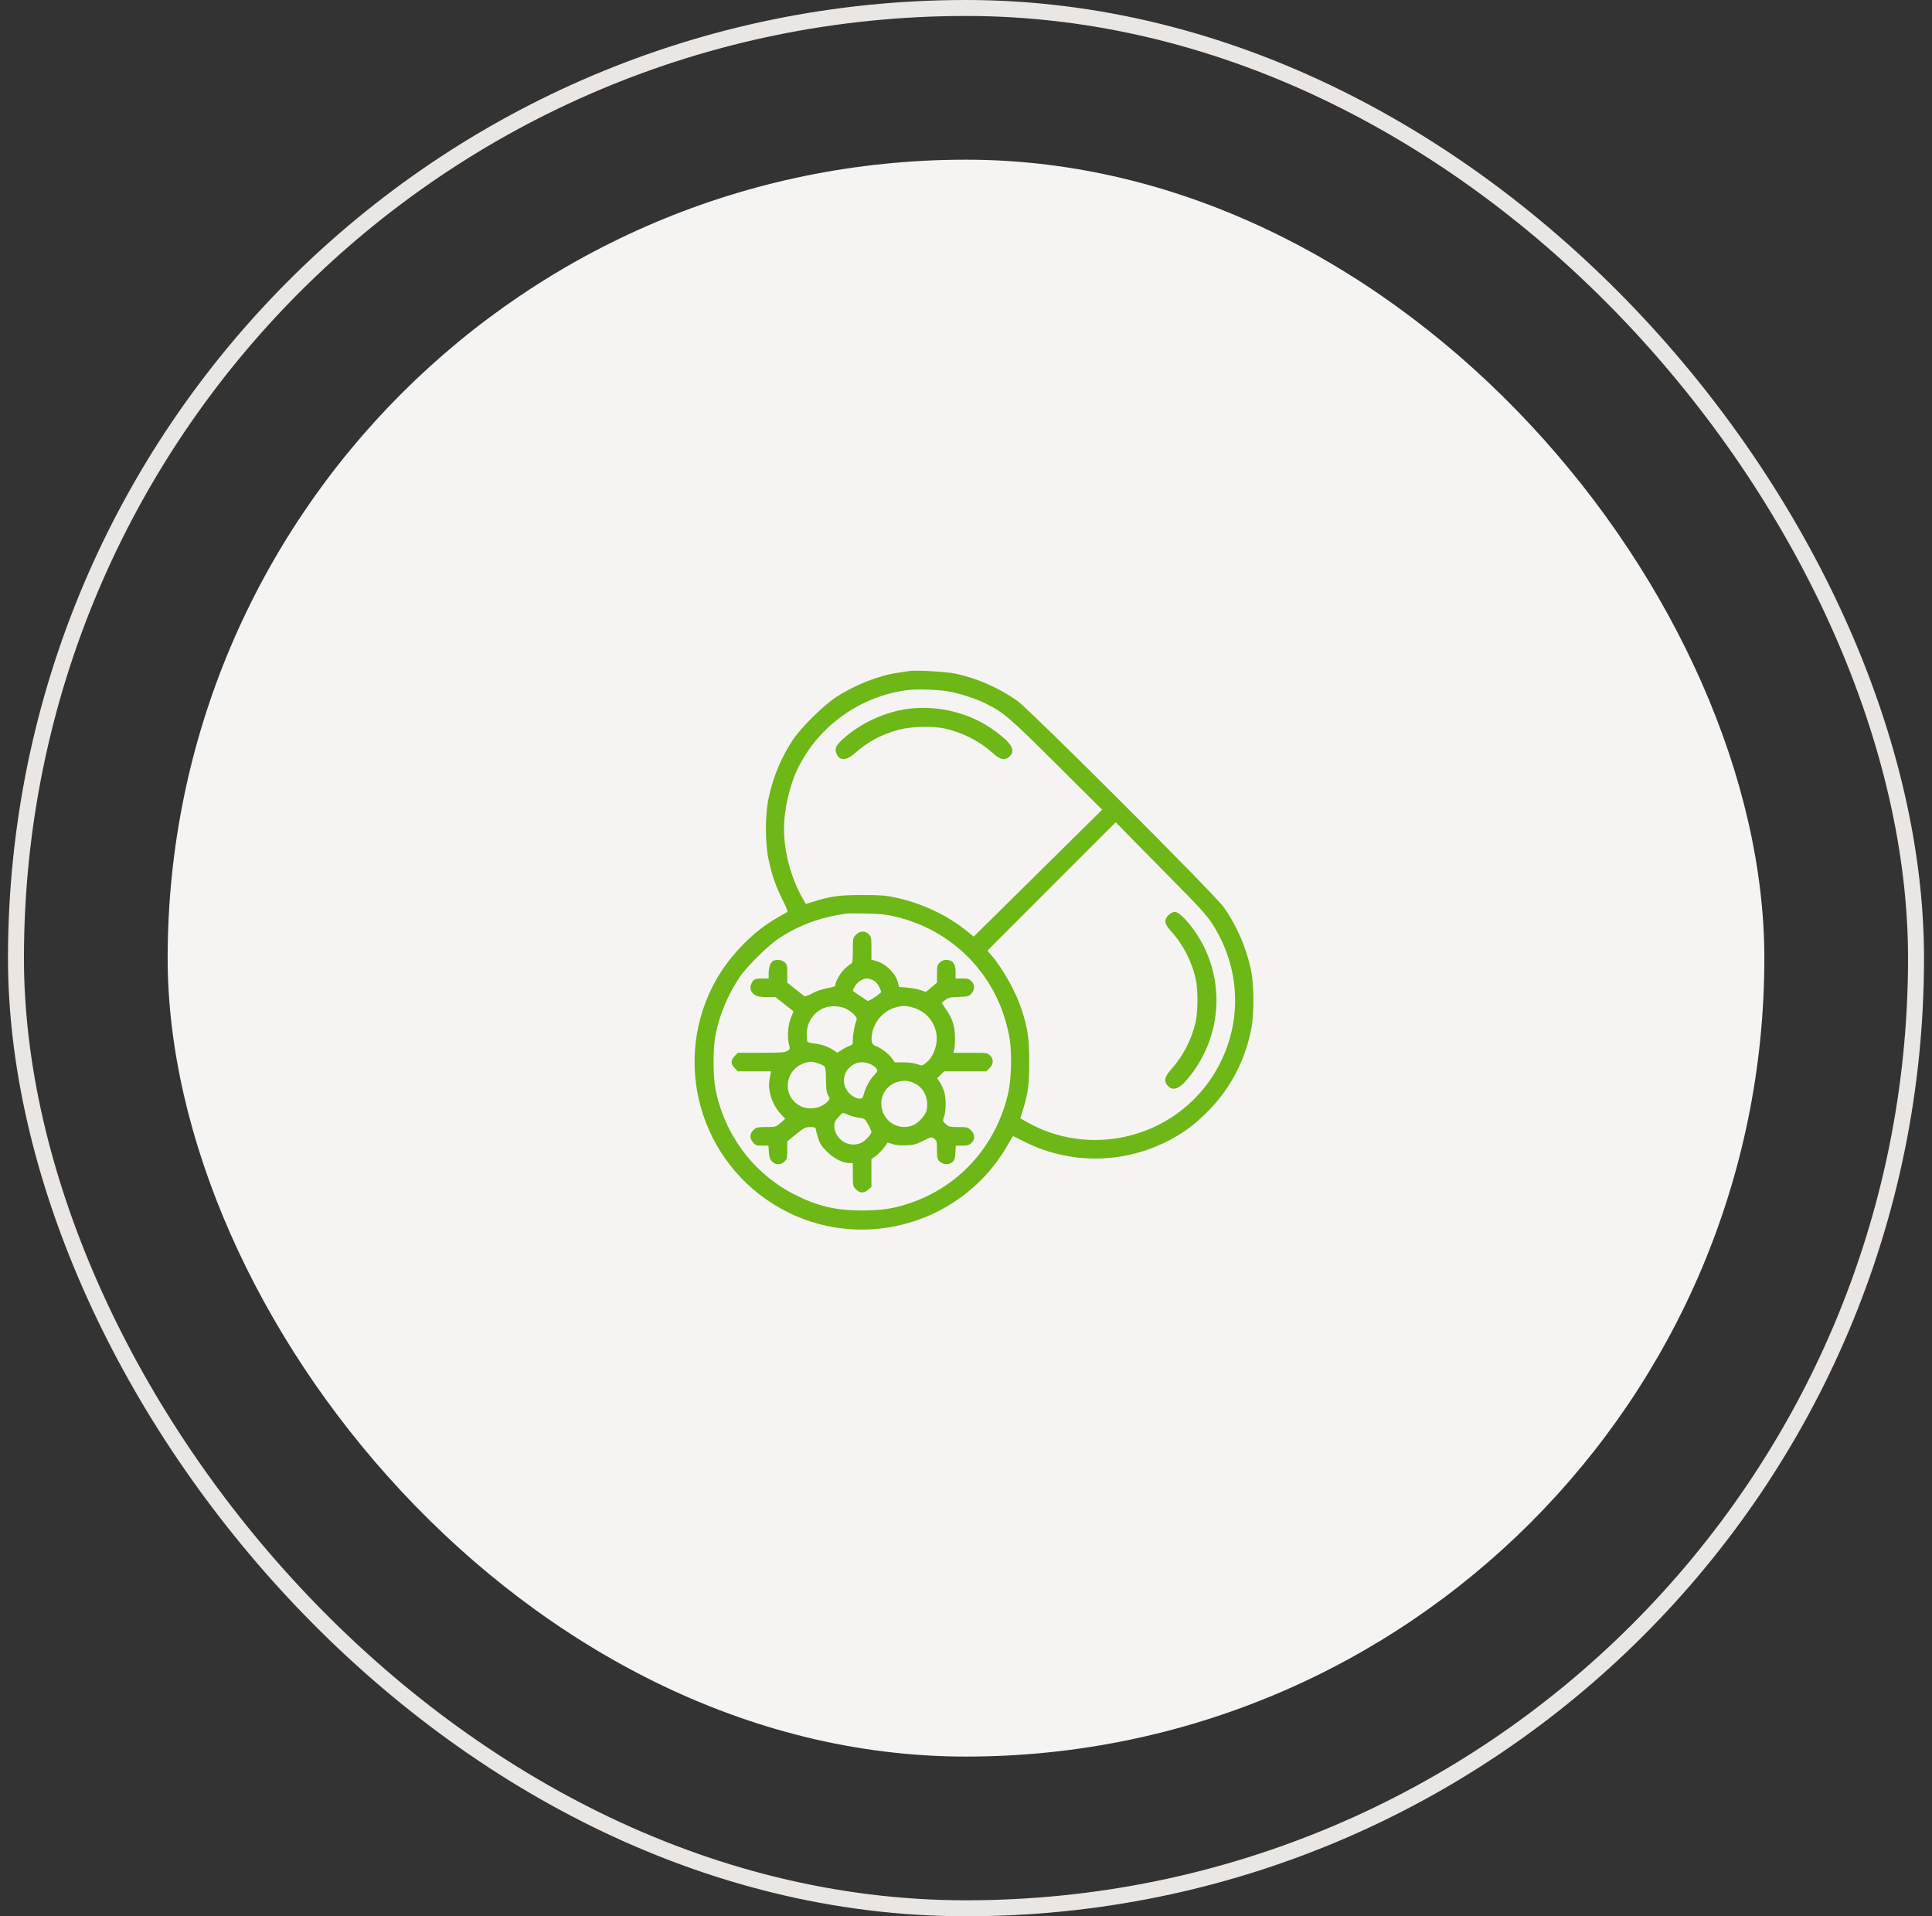 <svg width="121" height="120" viewBox="0 0 121 120" fill="none" xmlns="http://www.w3.org/2000/svg">
<rect x="0" y="0" width="121" height="120" fill="#333333" stroke="none"/>
<rect x="1" y="0.5" width="119" height="119" rx="59.5" stroke="#EAE6E3"/>
<rect x="10.5" y="10" width="100" height="100" rx="50" fill="#F5F4F3"/>
<path fill-rule="evenodd" clip-rule="evenodd" d="M56.904 42.025C56.809 42.041 56.501 42.089 56.219 42.131C55.004 42.311 53.507 42.904 52.347 43.666C51.567 44.179 50.154 45.577 49.658 46.33C48.919 47.448 48.423 48.639 48.134 49.989C47.913 51.02 47.913 52.79 48.134 53.819C48.348 54.816 48.59 55.512 49.012 56.35C49.281 56.883 49.352 57.083 49.288 57.122C49.241 57.152 48.971 57.307 48.688 57.466C47.094 58.363 45.527 60.016 44.657 61.717C41.977 66.953 44.113 73.356 49.402 75.942C54.3 78.338 60.264 76.537 63.041 71.824C63.257 71.459 63.436 71.153 63.44 71.145C63.443 71.138 63.737 71.281 64.094 71.463C67.466 73.194 71.546 72.835 74.599 70.541C74.862 70.343 75.372 69.877 75.731 69.507C77.093 68.102 77.988 66.376 78.369 64.422C78.554 63.469 78.541 61.622 78.342 60.71C78.028 59.275 77.459 57.969 76.641 56.809C76.076 56.007 64.503 44.442 63.701 43.877C62.556 43.072 61.184 42.469 59.861 42.189C59.224 42.055 57.333 41.95 56.904 42.025ZM59.539 43.32C60.247 43.465 61.168 43.773 61.71 44.044C62.88 44.631 63.186 44.893 66.165 47.859L69.027 50.707L65.004 54.68L60.98 58.653L60.602 58.344C59.325 57.303 57.777 56.573 56.055 56.199C55.472 56.072 55.149 56.048 53.994 56.048C52.562 56.048 52.019 56.123 50.898 56.475L50.471 56.609L50.269 56.258C49.541 54.986 49.102 53.351 49.101 51.913C49.1 50.685 49.461 49.127 49.994 48.062C51.316 45.42 53.895 43.593 56.835 43.215C57.471 43.133 58.898 43.188 59.539 43.32ZM56.869 44.39C55.427 44.573 53.858 45.302 52.779 46.291C52.343 46.691 52.26 46.881 52.388 47.189C52.581 47.656 52.99 47.651 53.528 47.175C54.351 46.448 55.222 45.981 56.288 45.698C57.087 45.485 58.419 45.453 59.198 45.627C60.301 45.873 61.369 46.425 62.201 47.178C62.658 47.591 62.954 47.643 63.238 47.359C63.614 46.983 63.372 46.56 62.351 45.801C60.813 44.658 58.814 44.143 56.869 44.39ZM73.614 55.29C75.14 56.835 75.587 57.33 75.922 57.849C77.942 60.974 77.815 64.919 75.601 67.887C73.007 71.366 68.172 72.409 64.388 70.306L63.899 70.034L64.034 69.605C64.387 68.482 64.462 67.94 64.462 66.508C64.462 65.031 64.371 64.405 63.985 63.22C63.624 62.111 62.795 60.627 62.078 59.805L61.84 59.531L65.857 55.511L69.875 51.49L70.798 52.433C71.306 52.951 72.573 54.237 73.614 55.29ZM73.189 57.303C72.882 57.61 72.917 57.842 73.338 58.307C74.092 59.139 74.645 60.208 74.89 61.308C75.034 61.954 75.03 63.343 74.883 63.994C74.635 65.092 74.085 66.155 73.341 66.976C72.925 67.436 72.872 67.731 73.157 68.016C73.511 68.37 73.937 68.156 74.594 67.297C76.368 64.976 76.683 61.929 75.42 59.32C74.893 58.231 73.949 57.103 73.566 57.103C73.462 57.103 73.307 57.185 73.189 57.303ZM56.082 57.401C59.861 58.295 62.653 61.311 63.245 65.14C63.383 66.027 63.333 67.626 63.142 68.457C62.419 71.612 60.262 74.115 57.314 75.223C56.157 75.658 55.354 75.8 54.029 75.803C52.346 75.807 51.183 75.532 49.729 74.787C47.185 73.482 45.375 71.059 44.811 68.202C44.649 67.38 44.649 65.636 44.811 64.814C45.061 63.549 45.576 62.311 46.309 61.213C46.748 60.555 48.088 59.223 48.758 58.778C50.014 57.944 51.332 57.454 52.968 57.213C53.081 57.196 53.666 57.193 54.268 57.207C55.135 57.226 55.513 57.266 56.082 57.401ZM53.613 58.534C53.415 58.732 53.413 58.742 53.413 59.526C53.413 59.961 53.386 60.318 53.354 60.318C53.321 60.318 53.148 60.447 52.967 60.606C52.66 60.876 52.32 61.444 52.318 61.69C52.318 61.768 52.188 61.818 51.821 61.88C51.515 61.932 51.157 62.054 50.886 62.2C50.631 62.337 50.415 62.412 50.372 62.38C50.331 62.349 50.075 62.146 49.802 61.929L49.306 61.534V60.972C49.306 60.473 49.288 60.393 49.147 60.261C48.991 60.115 48.681 60.068 48.453 60.155C48.276 60.223 48.142 60.557 48.142 60.93V61.275H47.771C47.298 61.275 47.202 61.315 47.074 61.562C46.927 61.847 47.007 62.142 47.276 62.306C47.44 62.406 47.62 62.438 48.029 62.438L48.566 62.438L49.132 62.886L49.697 63.335L49.527 63.757C49.339 64.222 49.292 64.994 49.424 65.455C49.49 65.686 49.482 65.709 49.304 65.814C49.143 65.909 48.886 65.927 47.664 65.927H46.215L46.015 66.127C45.755 66.386 45.755 66.63 46.015 66.889L46.215 67.09H47.252H48.29L48.252 67.278C48.144 67.821 48.137 67.99 48.205 68.361C48.302 68.884 48.548 69.382 48.898 69.761L49.178 70.063L48.882 70.319C48.591 70.571 48.579 70.574 47.992 70.576C47.474 70.578 47.374 70.598 47.222 70.732C46.954 70.968 46.927 71.259 47.149 71.523C47.316 71.722 47.368 71.741 47.729 71.741H48.126L48.155 72.15C48.178 72.46 48.224 72.602 48.346 72.732C48.563 72.962 48.909 72.964 49.138 72.736C49.288 72.585 49.306 72.51 49.306 72.02V71.473L49.86 71.025C50.374 70.611 50.439 70.578 50.75 70.578C50.991 70.578 51.085 70.605 51.085 70.673C51.085 70.726 51.15 70.978 51.229 71.234C51.35 71.626 51.438 71.764 51.794 72.119C52.232 72.557 52.783 72.835 53.21 72.835H53.413V73.559C53.413 74.267 53.417 74.286 53.613 74.482C53.861 74.73 54.09 74.737 54.366 74.505L54.576 74.328V73.456V72.585L54.872 72.373C55.095 72.212 55.496 71.743 55.569 71.555C55.573 71.547 55.728 71.588 55.914 71.646C56.142 71.716 56.428 71.742 56.784 71.723C57.231 71.699 57.396 71.654 57.823 71.437C58.328 71.181 58.332 71.181 58.505 71.306C58.667 71.424 58.679 71.473 58.681 72C58.683 72.51 58.7 72.585 58.851 72.736C59.057 72.941 59.42 72.96 59.647 72.776C59.776 72.672 59.81 72.565 59.834 72.195L59.863 71.741H60.269C60.608 71.741 60.702 71.713 60.843 71.573C61.078 71.338 61.066 71.033 60.81 70.778C60.62 70.588 60.581 70.578 60.024 70.578C59.481 70.578 59.423 70.564 59.232 70.39C59.028 70.204 59.027 70.199 59.125 69.928C59.254 69.575 59.258 68.774 59.133 68.359C59.079 68.18 58.958 67.918 58.864 67.776L58.693 67.517L58.914 67.303L59.135 67.09H60.454H61.774L61.974 66.889C62.229 66.634 62.242 66.33 62.006 66.095C61.842 65.931 61.813 65.927 60.773 65.927H59.707L59.76 65.739C59.789 65.635 59.811 65.289 59.808 64.969C59.803 64.258 59.663 63.809 59.265 63.228L58.973 62.802L59.192 62.627C59.384 62.474 59.488 62.45 60.045 62.428C60.642 62.405 60.69 62.392 60.845 62.212C61.061 61.961 61.06 61.661 60.843 61.443C60.701 61.302 60.609 61.275 60.261 61.275H59.847V60.862C59.847 60.351 59.662 60.112 59.265 60.112C59.095 60.112 58.967 60.164 58.851 60.28C58.701 60.431 58.683 60.506 58.683 60.992V61.536L58.337 61.825L57.992 62.115L57.636 61.998C57.44 61.934 57.062 61.864 56.795 61.843L56.311 61.805L56.233 61.514C56.08 60.94 55.475 60.348 54.867 60.177L54.576 60.095V59.382C54.576 58.717 54.565 58.659 54.408 58.502C54.173 58.267 53.868 58.279 53.613 58.534ZM54.683 61.384C54.832 61.455 54.962 61.595 55.052 61.782C55.129 61.941 55.192 62.088 55.192 62.108C55.192 62.191 54.417 62.717 54.345 62.682C54.303 62.661 54.126 62.544 53.953 62.421C53.779 62.299 53.581 62.166 53.512 62.125C53.391 62.055 53.391 62.043 53.523 61.79C53.667 61.512 54.02 61.275 54.291 61.275C54.38 61.275 54.556 61.324 54.683 61.384ZM52.97 63.162C53.355 63.344 53.713 63.709 53.651 63.856C53.536 64.13 53.415 64.752 53.414 65.075C53.413 65.405 53.403 65.424 53.179 65.505C53.051 65.551 52.835 65.665 52.698 65.757L52.45 65.926L52.195 65.758C51.864 65.539 51.468 65.403 50.99 65.343C50.778 65.317 50.586 65.266 50.564 65.23C50.542 65.194 50.524 64.981 50.524 64.757C50.524 63.998 51.009 63.31 51.701 63.087C52.074 62.966 52.625 62.999 52.97 63.162ZM57.18 63.095C57.939 63.32 58.471 63.891 58.631 64.653C58.775 65.34 58.486 66.184 57.973 66.575C57.749 66.746 57.74 66.747 57.444 66.639C57.262 66.573 56.925 66.529 56.594 66.528L56.046 66.528L55.855 66.262C55.647 65.974 55.176 65.62 54.849 65.506C54.604 65.42 54.542 65.232 54.609 64.782C54.728 63.993 55.297 63.327 56.048 63.099C56.496 62.963 56.731 62.962 57.18 63.095ZM51.202 66.577C51.392 66.633 51.588 66.728 51.638 66.787C51.698 66.86 51.728 67.13 51.731 67.625C51.735 68.197 51.763 68.404 51.861 68.584C51.984 68.811 51.984 68.815 51.832 68.977C51.381 69.457 50.546 69.552 49.993 69.186C48.91 68.47 49.222 66.85 50.503 66.538C50.807 66.464 50.825 66.465 51.202 66.577ZM54.564 66.662C54.689 66.72 54.836 66.835 54.89 66.918C54.981 67.057 54.971 67.087 54.745 67.326C54.469 67.619 54.216 68.084 54.101 68.51C54.033 68.763 53.999 68.799 53.831 68.799C53.725 68.799 53.534 68.73 53.407 68.644C52.75 68.201 52.666 67.352 53.228 66.827C53.596 66.484 54.058 66.427 54.564 66.662ZM57.367 67.888C57.9 68.191 58.166 68.831 58.04 69.503C57.983 69.809 57.562 70.291 57.215 70.449C56.27 70.878 55.199 70.169 55.194 69.112C55.191 68.449 55.619 67.905 56.275 67.736C56.679 67.632 56.995 67.676 57.367 67.888ZM53.147 69.819C53.312 69.89 53.607 69.97 53.803 69.996C54.147 70.041 54.166 70.055 54.368 70.412C54.482 70.615 54.576 70.827 54.576 70.882C54.576 71.039 54.159 71.477 53.912 71.58C53.124 71.909 52.249 71.325 52.249 70.471C52.249 70.297 52.313 70.165 52.496 69.963C52.633 69.812 52.767 69.689 52.796 69.689C52.824 69.689 52.982 69.747 53.147 69.819Z" fill="#6DB716"/>
</svg>
